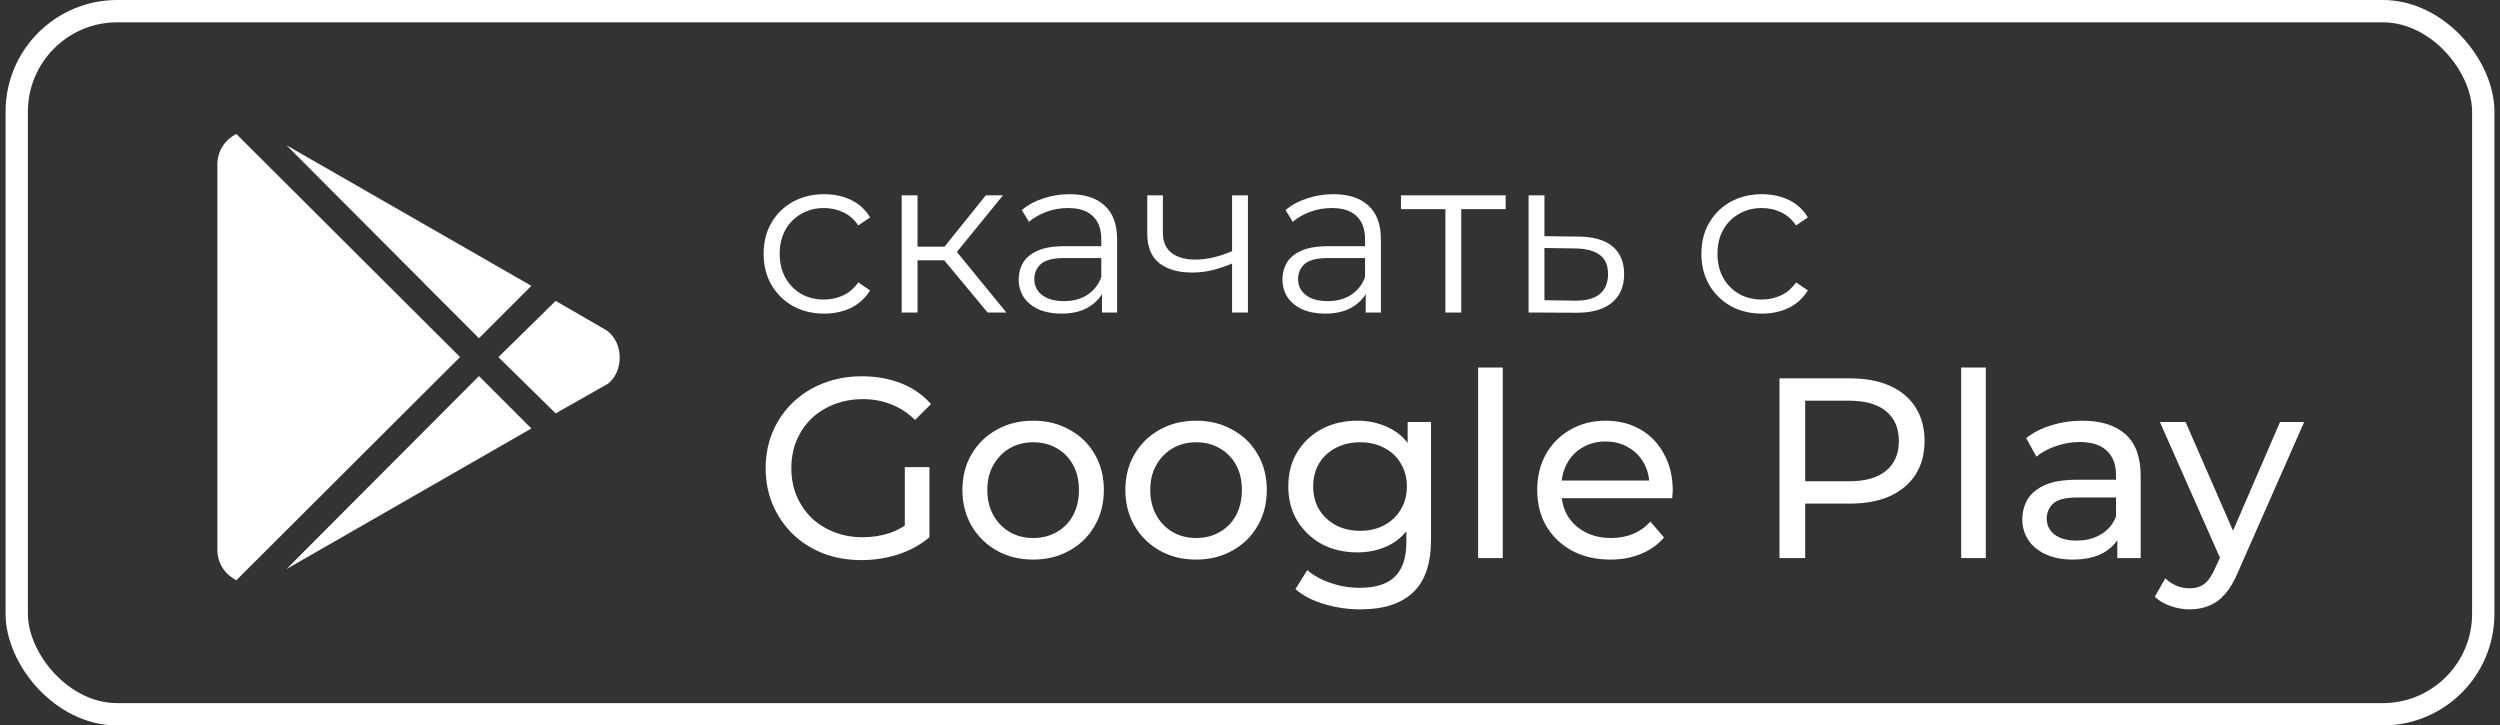 <?xml version="1.0" encoding="UTF-8"?> <svg xmlns="http://www.w3.org/2000/svg" width="224" height="65" viewBox="0 0 224 65" fill="none"><rect x="0" y="0" width="224" height="65" fill="#333333" stroke="none"/> <path d="M42.913 30.305L25.671 13.016L47.608 25.61L42.913 30.305ZM21.172 12C20.156 12.531 19.477 13.5 19.477 14.758V49.234C19.477 50.491 20.157 51.46 21.172 51.991L41.22 31.991L21.172 12ZM54.39 29.625L49.788 26.961L44.656 32L49.788 37.039L54.483 34.375C55.89 33.259 55.89 30.742 54.39 29.625V29.625ZM25.672 50.985L47.61 38.391L42.915 33.696L25.672 50.985Z" fill="white"></path> <path d="M77.183 50.184C75.941 50.184 74.798 49.985 73.756 49.586C72.713 49.172 71.808 48.597 71.042 47.861C70.275 47.11 69.677 46.236 69.248 45.239C68.818 44.242 68.604 43.146 68.604 41.95C68.604 40.754 68.818 39.658 69.248 38.661C69.677 37.664 70.275 36.798 71.042 36.062C71.824 35.311 72.736 34.736 73.779 34.337C74.821 33.923 75.971 33.716 77.229 33.716C78.501 33.716 79.667 33.923 80.725 34.337C81.783 34.751 82.68 35.372 83.416 36.2L81.99 37.626C81.33 36.982 80.61 36.514 79.828 36.223C79.061 35.916 78.225 35.763 77.321 35.763C76.401 35.763 75.542 35.916 74.745 36.223C73.963 36.53 73.28 36.959 72.698 37.511C72.13 38.063 71.686 38.722 71.364 39.489C71.057 40.24 70.904 41.061 70.904 41.95C70.904 42.824 71.057 43.644 71.364 44.411C71.686 45.162 72.13 45.822 72.698 46.389C73.28 46.941 73.963 47.37 74.745 47.677C75.527 47.984 76.378 48.137 77.298 48.137C78.156 48.137 78.977 48.007 79.759 47.746C80.556 47.47 81.292 47.018 81.967 46.389L83.278 48.137C82.48 48.812 81.545 49.325 80.472 49.678C79.414 50.015 78.317 50.184 77.183 50.184ZM81.07 47.838V41.858H83.278V48.137L81.07 47.838ZM92.58 50.138C91.354 50.138 90.265 49.87 89.314 49.333C88.364 48.796 87.612 48.06 87.06 47.125C86.508 46.174 86.232 45.101 86.232 43.905C86.232 42.694 86.508 41.62 87.06 40.685C87.612 39.75 88.364 39.021 89.314 38.5C90.265 37.963 91.354 37.695 92.58 37.695C93.792 37.695 94.873 37.963 95.823 38.5C96.789 39.021 97.541 39.75 98.077 40.685C98.629 41.605 98.905 42.678 98.905 43.905C98.905 45.116 98.629 46.19 98.077 47.125C97.541 48.06 96.789 48.796 95.823 49.333C94.873 49.87 93.792 50.138 92.58 50.138ZM92.58 48.206C93.362 48.206 94.06 48.03 94.673 47.677C95.302 47.324 95.793 46.826 96.145 46.182C96.498 45.523 96.674 44.764 96.674 43.905C96.674 43.031 96.498 42.28 96.145 41.651C95.793 41.007 95.302 40.509 94.673 40.156C94.06 39.803 93.362 39.627 92.58 39.627C91.798 39.627 91.101 39.803 90.487 40.156C89.874 40.509 89.383 41.007 89.015 41.651C88.647 42.28 88.463 43.031 88.463 43.905C88.463 44.764 88.647 45.523 89.015 46.182C89.383 46.826 89.874 47.324 90.487 47.677C91.101 48.03 91.798 48.206 92.58 48.206ZM107.18 50.138C105.953 50.138 104.865 49.87 103.914 49.333C102.963 48.796 102.212 48.06 101.66 47.125C101.108 46.174 100.832 45.101 100.832 43.905C100.832 42.694 101.108 41.62 101.66 40.685C102.212 39.75 102.963 39.021 103.914 38.5C104.865 37.963 105.953 37.695 107.18 37.695C108.391 37.695 109.472 37.963 110.423 38.5C111.389 39.021 112.14 39.75 112.677 40.685C113.229 41.605 113.505 42.678 113.505 43.905C113.505 45.116 113.229 46.19 112.677 47.125C112.14 48.06 111.389 48.796 110.423 49.333C109.472 49.87 108.391 50.138 107.18 50.138ZM107.18 48.206C107.962 48.206 108.66 48.03 109.273 47.677C109.902 47.324 110.392 46.826 110.745 46.182C111.098 45.523 111.274 44.764 111.274 43.905C111.274 43.031 111.098 42.28 110.745 41.651C110.392 41.007 109.902 40.509 109.273 40.156C108.66 39.803 107.962 39.627 107.18 39.627C106.398 39.627 105.7 39.803 105.087 40.156C104.474 40.509 103.983 41.007 103.615 41.651C103.247 42.28 103.063 43.031 103.063 43.905C103.063 44.764 103.247 45.523 103.615 46.182C103.983 46.826 104.474 47.324 105.087 47.677C105.7 48.03 106.398 48.206 107.18 48.206ZM121.894 54.6C120.775 54.6 119.686 54.439 118.628 54.117C117.586 53.81 116.735 53.366 116.075 52.783L117.133 51.081C117.701 51.572 118.398 51.955 119.226 52.231C120.054 52.522 120.921 52.668 121.825 52.668C123.267 52.668 124.325 52.331 124.999 51.656C125.674 50.981 126.011 49.954 126.011 48.574V45.998L126.241 43.583L126.126 41.145V37.81H128.219V48.344C128.219 50.491 127.683 52.07 126.609 53.082C125.536 54.094 123.964 54.6 121.894 54.6ZM121.618 49.494C120.438 49.494 119.38 49.249 118.444 48.758C117.524 48.252 116.788 47.554 116.236 46.665C115.7 45.776 115.431 44.748 115.431 43.583C115.431 42.402 115.7 41.375 116.236 40.501C116.788 39.612 117.524 38.922 118.444 38.431C119.38 37.94 120.438 37.695 121.618 37.695C122.661 37.695 123.612 37.91 124.47 38.339C125.329 38.753 126.011 39.397 126.517 40.271C127.039 41.145 127.299 42.249 127.299 43.583C127.299 44.902 127.039 45.998 126.517 46.872C126.011 47.746 125.329 48.405 124.47 48.85C123.612 49.279 122.661 49.494 121.618 49.494ZM121.871 47.562C122.684 47.562 123.405 47.393 124.033 47.056C124.662 46.719 125.153 46.251 125.505 45.653C125.873 45.055 126.057 44.365 126.057 43.583C126.057 42.801 125.873 42.111 125.505 41.513C125.153 40.915 124.662 40.455 124.033 40.133C123.405 39.796 122.684 39.627 121.871 39.627C121.059 39.627 120.33 39.796 119.686 40.133C119.058 40.455 118.559 40.915 118.191 41.513C117.839 42.111 117.662 42.801 117.662 43.583C117.662 44.365 117.839 45.055 118.191 45.653C118.559 46.251 119.058 46.719 119.686 47.056C120.33 47.393 121.059 47.562 121.871 47.562ZM132.438 50V32.934H134.646V50H132.438ZM144.29 50.138C142.987 50.138 141.837 49.87 140.84 49.333C139.859 48.796 139.092 48.06 138.54 47.125C138.003 46.19 137.735 45.116 137.735 43.905C137.735 42.694 137.996 41.62 138.517 40.685C139.054 39.75 139.782 39.021 140.702 38.5C141.637 37.963 142.688 37.695 143.853 37.695C145.034 37.695 146.076 37.956 146.981 38.477C147.886 38.998 148.591 39.734 149.097 40.685C149.618 41.62 149.879 42.717 149.879 43.974C149.879 44.066 149.871 44.173 149.856 44.296C149.856 44.419 149.848 44.534 149.833 44.641H139.46V43.054H148.683L147.786 43.606C147.801 42.824 147.64 42.126 147.303 41.513C146.966 40.9 146.498 40.424 145.9 40.087C145.317 39.734 144.635 39.558 143.853 39.558C143.086 39.558 142.404 39.734 141.806 40.087C141.208 40.424 140.74 40.907 140.403 41.536C140.066 42.149 139.897 42.855 139.897 43.652V44.02C139.897 44.833 140.081 45.561 140.449 46.205C140.832 46.834 141.361 47.324 142.036 47.677C142.711 48.03 143.485 48.206 144.359 48.206C145.08 48.206 145.731 48.083 146.314 47.838C146.912 47.593 147.433 47.225 147.878 46.734L149.097 48.16C148.545 48.804 147.855 49.295 147.027 49.632C146.214 49.969 145.302 50.138 144.29 50.138ZM159.444 50V33.9H165.723C167.134 33.9 168.337 34.122 169.334 34.567C170.331 35.012 171.097 35.656 171.634 36.499C172.171 37.342 172.439 38.347 172.439 39.512C172.439 40.677 172.171 41.682 171.634 42.525C171.097 43.353 170.331 43.997 169.334 44.457C168.337 44.902 167.134 45.124 165.723 45.124H160.709L161.744 44.043V50H159.444ZM161.744 44.273L160.709 43.123H165.654C167.126 43.123 168.238 42.809 168.989 42.18C169.756 41.551 170.139 40.662 170.139 39.512C170.139 38.362 169.756 37.473 168.989 36.844C168.238 36.215 167.126 35.901 165.654 35.901H160.709L161.744 34.751V44.273ZM175.721 50V32.934H177.929V50H175.721ZM189.711 50V47.424L189.596 46.941V42.548C189.596 41.613 189.32 40.892 188.768 40.386C188.232 39.865 187.419 39.604 186.33 39.604C185.61 39.604 184.904 39.727 184.214 39.972C183.524 40.202 182.942 40.516 182.466 40.915L181.546 39.259C182.175 38.753 182.926 38.37 183.8 38.109C184.69 37.833 185.617 37.695 186.583 37.695C188.255 37.695 189.543 38.101 190.447 38.914C191.352 39.727 191.804 40.969 191.804 42.64V50H189.711ZM185.709 50.138C184.805 50.138 184.007 49.985 183.317 49.678C182.643 49.371 182.121 48.95 181.753 48.413C181.385 47.861 181.201 47.24 181.201 46.55C181.201 45.891 181.355 45.293 181.661 44.756C181.983 44.219 182.497 43.79 183.202 43.468C183.923 43.146 184.889 42.985 186.1 42.985H189.964V44.572H186.192C185.088 44.572 184.345 44.756 183.961 45.124C183.578 45.492 183.386 45.937 183.386 46.458C183.386 47.056 183.624 47.539 184.099 47.907C184.575 48.26 185.234 48.436 186.077 48.436C186.905 48.436 187.626 48.252 188.239 47.884C188.868 47.516 189.32 46.979 189.596 46.274L190.033 47.792C189.742 48.513 189.228 49.088 188.492 49.517C187.756 49.931 186.829 50.138 185.709 50.138ZM196.195 54.6C195.612 54.6 195.045 54.5 194.493 54.301C193.941 54.117 193.466 53.841 193.067 53.473L194.01 51.817C194.317 52.108 194.654 52.331 195.022 52.484C195.39 52.637 195.781 52.714 196.195 52.714C196.732 52.714 197.176 52.576 197.529 52.3C197.882 52.024 198.211 51.533 198.518 50.828L199.277 49.149L199.507 48.873L204.291 37.81H206.453L200.542 51.219C200.189 52.078 199.791 52.752 199.346 53.243C198.917 53.734 198.441 54.079 197.92 54.278C197.399 54.493 196.824 54.6 196.195 54.6ZM199.093 50.391L193.527 37.81H195.827L200.565 48.666L199.093 50.391Z" fill="white"></path> <path d="M73.84 28.1C72.8 28.1 71.866 27.873 71.04 27.42C70.226 26.953 69.586 26.32 69.12 25.52C68.653 24.707 68.42 23.78 68.42 22.74C68.42 21.687 68.653 20.76 69.12 19.96C69.586 19.16 70.226 18.533 71.04 18.08C71.866 17.627 72.8 17.4 73.84 17.4C74.733 17.4 75.54 17.573 76.26 17.92C76.98 18.267 77.546 18.787 77.96 19.48L76.9 20.2C76.54 19.667 76.093 19.273 75.56 19.02C75.026 18.767 74.446 18.64 73.82 18.64C73.073 18.64 72.4 18.813 71.8 19.16C71.2 19.493 70.726 19.967 70.38 20.58C70.033 21.193 69.86 21.913 69.86 22.74C69.86 23.567 70.033 24.287 70.38 24.9C70.726 25.513 71.2 25.993 71.8 26.34C72.4 26.673 73.073 26.84 73.82 26.84C74.446 26.84 75.026 26.713 75.56 26.46C76.093 26.207 76.54 25.82 76.9 25.3L77.96 26.02C77.546 26.7 76.98 27.22 76.26 27.58C75.54 27.927 74.733 28.1 73.84 28.1ZM88.489 28L84.169 22.8L85.349 22.1L90.169 28H88.489ZM80.789 28V17.5H82.209V28H80.789ZM81.769 23.32V22.1H85.149V23.32H81.769ZM85.469 22.9L84.149 22.7L88.329 17.5H89.869L85.469 22.9ZM98.735 28V25.68L98.675 25.3V21.42C98.675 20.527 98.422 19.84 97.915 19.36C97.422 18.88 96.682 18.64 95.695 18.64C95.015 18.64 94.368 18.753 93.755 18.98C93.142 19.207 92.622 19.507 92.195 19.88L91.555 18.82C92.088 18.367 92.728 18.02 93.475 17.78C94.222 17.527 95.008 17.4 95.835 17.4C97.195 17.4 98.242 17.74 98.975 18.42C99.722 19.087 100.095 20.107 100.095 21.48V28H98.735ZM95.115 28.1C94.328 28.1 93.642 27.973 93.055 27.72C92.482 27.453 92.042 27.093 91.735 26.64C91.428 26.173 91.275 25.64 91.275 25.04C91.275 24.493 91.402 24 91.655 23.56C91.922 23.107 92.348 22.747 92.935 22.48C93.535 22.2 94.335 22.06 95.335 22.06H98.955V23.12H95.375C94.362 23.12 93.655 23.3 93.255 23.66C92.868 24.02 92.675 24.467 92.675 25C92.675 25.6 92.908 26.08 93.375 26.44C93.842 26.8 94.495 26.98 95.335 26.98C96.135 26.98 96.822 26.8 97.395 26.44C97.982 26.067 98.408 25.533 98.675 24.84L98.995 25.82C98.728 26.513 98.262 27.067 97.595 27.48C96.942 27.893 96.115 28.1 95.115 28.1ZM110.515 23.56C109.902 23.827 109.282 24.04 108.655 24.2C108.042 24.347 107.428 24.42 106.815 24.42C105.575 24.42 104.595 24.14 103.875 23.58C103.155 23.007 102.795 22.127 102.795 20.94V17.5H104.195V20.86C104.195 21.66 104.455 22.26 104.975 22.66C105.495 23.06 106.195 23.26 107.075 23.26C107.608 23.26 108.168 23.193 108.755 23.06C109.342 22.913 109.935 22.707 110.535 22.44L110.515 23.56ZM110.395 28V17.5H111.815V28H110.395ZM122.368 28V25.68L122.308 25.3V21.42C122.308 20.527 122.054 19.84 121.548 19.36C121.054 18.88 120.314 18.64 119.328 18.64C118.648 18.64 118.001 18.753 117.388 18.98C116.774 19.207 116.254 19.507 115.828 19.88L115.188 18.82C115.721 18.367 116.361 18.02 117.108 17.78C117.854 17.527 118.641 17.4 119.468 17.4C120.828 17.4 121.874 17.74 122.608 18.42C123.354 19.087 123.728 20.107 123.728 21.48V28H122.368ZM118.748 28.1C117.961 28.1 117.274 27.973 116.688 27.72C116.114 27.453 115.674 27.093 115.368 26.64C115.061 26.173 114.908 25.64 114.908 25.04C114.908 24.493 115.034 24 115.288 23.56C115.554 23.107 115.981 22.747 116.568 22.48C117.168 22.2 117.968 22.06 118.968 22.06H122.588V23.12H119.008C117.994 23.12 117.288 23.3 116.888 23.66C116.501 24.02 116.308 24.467 116.308 25C116.308 25.6 116.541 26.08 117.008 26.44C117.474 26.8 118.128 26.98 118.968 26.98C119.768 26.98 120.454 26.8 121.028 26.44C121.614 26.067 122.041 25.533 122.308 24.84L122.628 25.82C122.361 26.513 121.894 27.067 121.228 27.48C120.574 27.893 119.748 28.1 118.748 28.1ZM129.508 28V18.36L129.868 18.74H125.528V17.5H134.908V18.74H130.568L130.928 18.36V28H129.508ZM141.481 21.2C142.801 21.213 143.801 21.507 144.481 22.08C145.174 22.653 145.521 23.48 145.521 24.56C145.521 25.68 145.148 26.54 144.401 27.14C143.668 27.74 142.601 28.033 141.201 28.02L136.961 28V17.5H138.381V21.16L141.481 21.2ZM141.121 26.94C142.094 26.953 142.828 26.76 143.321 26.36C143.828 25.947 144.081 25.347 144.081 24.56C144.081 23.773 143.834 23.2 143.341 22.84C142.848 22.467 142.108 22.273 141.121 22.26L138.381 22.22V26.9L141.121 26.94ZM157.865 28.1C156.825 28.1 155.892 27.873 155.065 27.42C154.252 26.953 153.612 26.32 153.145 25.52C152.678 24.707 152.445 23.78 152.445 22.74C152.445 21.687 152.678 20.76 153.145 19.96C153.612 19.16 154.252 18.533 155.065 18.08C155.892 17.627 156.825 17.4 157.865 17.4C158.758 17.4 159.565 17.573 160.285 17.92C161.005 18.267 161.572 18.787 161.985 19.48L160.925 20.2C160.565 19.667 160.118 19.273 159.585 19.02C159.052 18.767 158.472 18.64 157.845 18.64C157.098 18.64 156.425 18.813 155.825 19.16C155.225 19.493 154.752 19.967 154.405 20.58C154.058 21.193 153.885 21.913 153.885 22.74C153.885 23.567 154.058 24.287 154.405 24.9C154.752 25.513 155.225 25.993 155.825 26.34C156.425 26.673 157.098 26.84 157.845 26.84C158.472 26.84 159.052 26.713 159.585 26.46C160.118 26.207 160.565 25.82 160.925 25.3L161.985 26.02C161.572 26.7 161.005 27.22 160.285 27.58C159.565 27.927 158.758 28.1 157.865 28.1Z" fill="white"></path> <rect x="1.5" y="1" width="221" height="63" rx="9" stroke="white" stroke-width="2"></rect> </svg> 